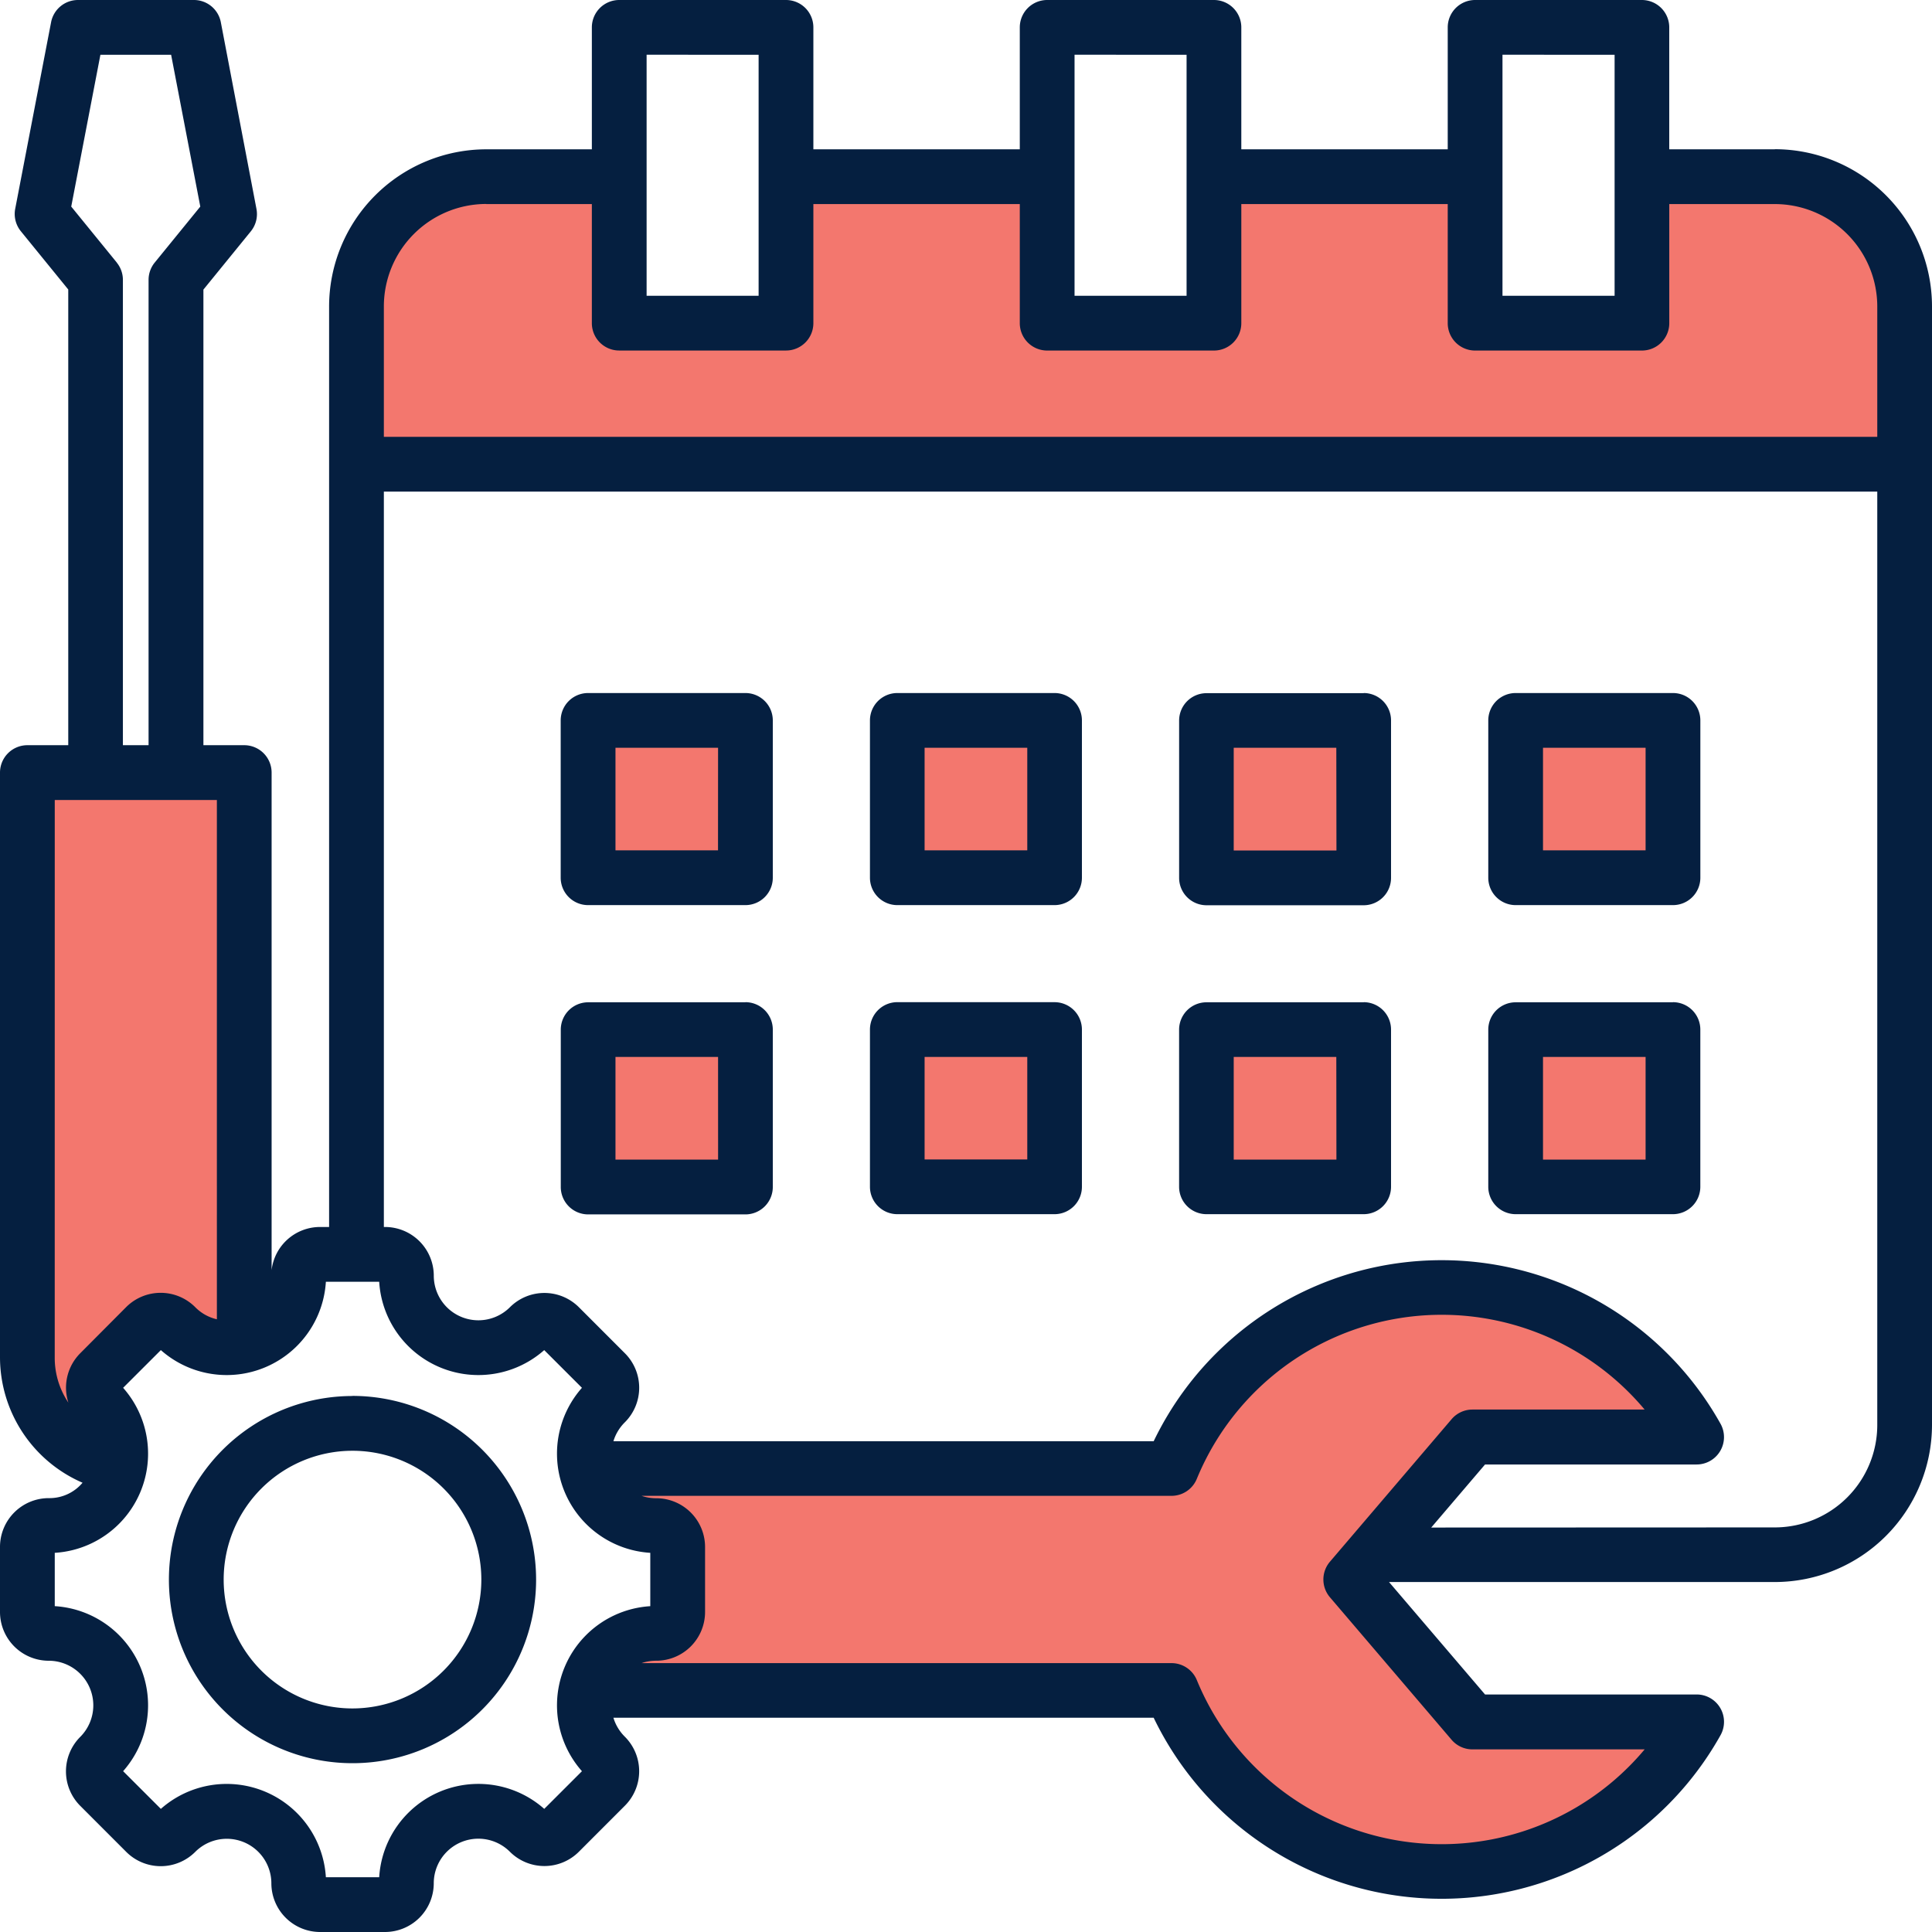 <svg xmlns="http://www.w3.org/2000/svg" width="70" height="70" viewBox="0 0 70 70">
  <g id="Group_10420" data-name="Group 10420" transform="translate(-9 -9)">
    <path id="Path_13855" data-name="Path 13855" d="M31.927,67.462V62.313a4.14,4.14,0,0,1,4.135-4.135h4.251v4.74a.566.566,0,0,0,.567.567h6.042a.566.566,0,0,0,.567-.567v-4.74h8.329v4.74a.566.566,0,0,0,.567.567h6.042a.566.566,0,0,0,.567-.567v-4.74h8.329v4.74a.566.566,0,0,0,.567.567h6.043a.566.566,0,0,0,.567-.567v-4.74H82.75a4.139,4.139,0,0,1,4.135,4.135v5.149ZM26.21,99.429a2.023,2.023,0,0,1-1-.555,1.343,1.343,0,0,0-1.9,0l-1.666,1.667a1.342,1.342,0,0,0-.326,1.36l.927,2.9-1.686-2.534A3.339,3.339,0,0,1,20,100.413V79.769h6.724V99.542Zm34.679,5.553a.566.566,0,0,0,.524-.35,10.017,10.017,0,0,1,16.945-2.624l.586.7H71.793a.567.567,0,0,0-.431.2l-4.408,5.164a.566.566,0,0,0,0,.736l4.408,5.164a.565.565,0,0,0,.431.2h7.152l-.585.7a10.016,10.016,0,0,1-16.945-2.622.566.566,0,0,0-.524-.35H39.153l2.4-.827a2.058,2.058,0,0,1,.673-.11,1.343,1.343,0,0,0,1.341-1.341v-2.356a1.342,1.342,0,0,0-1.341-1.341,2.061,2.061,0,0,1-.673-.11l-2.4-.827H60.89ZM40.32,93.646V89.079h4.567v4.567Zm11.2-4.567h4.567v4.567H51.522Zm11.2,0H67.29v4.567H62.723Zm11.2,0h4.567v4.567H73.925Zm0-6.634V77.877h4.567v4.567Zm-6.635,0H62.723V77.877H67.29Zm-11.2,0H51.522V77.877h4.567Zm-11.2,0H40.321V77.877h4.567Z" transform="translate(-9.444 -42.209)" fill="#f3776e" fill-rule="evenodd"/>
    <path id="Path_13856" data-name="Path 13856" d="M21.772,70.9a4.668,4.668,0,1,1,4.668-4.669A4.674,4.674,0,0,1,21.772,70.9Zm0-11.32a6.652,6.652,0,1,0,6.652,6.651A6.659,6.659,0,0,0,21.772,59.576Zm13.246-8.565H31.3V47.294h3.717Zm.992-5.7h-5.7a.992.992,0,0,0-.992.992V52A.993.993,0,0,0,30.31,53h5.7A.993.993,0,0,0,37,52V46.3A.992.992,0,0,0,36.01,45.311Zm21.411,5.7H53.7V47.294h3.717Zm.992-5.7h-5.7a.992.992,0,0,0-.992.992V52a.993.993,0,0,0,.992.992h5.7A.993.993,0,0,0,59.4,52V46.3A.992.992,0,0,0,58.413,45.311Zm10.21,5.7H64.906V47.294h3.717Zm.992-5.7h-5.7a.992.992,0,0,0-.992.992V52a.993.993,0,0,0,.992.992h5.7A.993.993,0,0,0,70.606,52V46.3A.992.992,0,0,0,69.615,45.311Zm-12.193-5.5H53.7V36.093h3.717Zm.992-5.7h-5.7a.992.992,0,0,0-.992.992v5.7a.992.992,0,0,0,.992.992h5.7A.992.992,0,0,0,59.4,40.8V35.1A.992.992,0,0,0,58.413,34.11ZM46.22,39.81H42.5V36.093H46.22Zm.992-5.7h-5.7a.992.992,0,0,0-.992.992v5.7a.992.992,0,0,0,.992.992h5.7A.992.992,0,0,0,48.2,40.8V35.1A.992.992,0,0,0,47.211,34.11Zm-.992,16.9H42.5V47.294H46.22Zm.992-5.7h-5.7a.993.993,0,0,0-.992.992V52a.993.993,0,0,0,.992.992h5.7A.993.993,0,0,0,48.2,52V46.3A.992.992,0,0,0,47.211,45.311Zm21.411-5.5H64.906V36.093h3.717Zm.992-5.7h-5.7a.992.992,0,0,0-.992.992v5.7a.992.992,0,0,0,.992.992h5.7a.992.992,0,0,0,.992-.992V35.1A.992.992,0,0,0,69.615,34.11Zm-34.6,5.7H31.3V36.093h3.717Zm.992-5.7h-5.7a.992.992,0,0,0-.992.992v5.7a.992.992,0,0,0,.992.992h5.7A.992.992,0,0,0,37,40.8V35.1A.992.992,0,0,0,36.01,34.11Zm37.3,30.231a3.714,3.714,0,0,0,3.71-3.711V26.812H22.908V53.456h.043a1.768,1.768,0,0,1,1.766,1.766,1.616,1.616,0,0,0,2.758,1.142,1.768,1.768,0,0,1,2.5,0l1.666,1.667a1.767,1.767,0,0,1,0,2.5,1.63,1.63,0,0,0-.416.688H50.8a11.577,11.577,0,0,1,20.537-.635.992.992,0,0,1-.865,1.477H62.806l-1.95,2.285ZM62.349,72.383h6.24a9.591,9.591,0,0,1-16.226-2.511.992.992,0,0,0-.917-.614h-19.2a1.631,1.631,0,0,1,.534-.087,1.768,1.768,0,0,0,1.766-1.766V65.05a1.768,1.768,0,0,0-1.766-1.766,1.635,1.635,0,0,1-.535-.087h19.2a.991.991,0,0,0,.917-.614,9.592,9.592,0,0,1,16.226-2.512h-6.24a.991.991,0,0,0-.754.349l-4.408,5.164a.992.992,0,0,0,0,1.288l4.408,5.164A.99.99,0,0,0,62.349,72.383ZM28.718,74.54l1.367-1.366a3.6,3.6,0,0,1,2.476-5.979V65.262a3.6,3.6,0,0,1-2.476-5.979l-1.367-1.366a3.6,3.6,0,0,1-5.979-2.477H20.807a3.6,3.6,0,0,1-5.979,2.477l-1.367,1.366a3.6,3.6,0,0,1-2.477,5.979v1.932a3.6,3.6,0,0,1,2.477,5.979l1.367,1.366a3.6,3.6,0,0,1,5.979,2.477h1.932a3.6,3.6,0,0,1,5.98-2.477ZM10.984,37.985h5.874V56.8a1.6,1.6,0,0,1-.787-.441,1.768,1.768,0,0,0-2.5,0L11.908,58.03a1.767,1.767,0,0,0-.431,1.79,2.914,2.914,0,0,1-.494-1.616Zm2.249-19.471-1.652-2.029,1.057-5.5H15.2l1.057,5.5-1.652,2.029a.993.993,0,0,0-.222.626V36h-.93V19.14a.991.991,0,0,0-.223-.626Zm13.385-2.121h3.826v4.315a.991.991,0,0,0,.992.992h6.042a.991.991,0,0,0,.992-.992V16.394h7.479v4.315a.992.992,0,0,0,.992.992h6.042a.991.991,0,0,0,.992-.992V16.394h7.479v4.315a.991.991,0,0,0,.992.992h6.043a.991.991,0,0,0,.992-.992V16.394h3.826a3.714,3.714,0,0,1,3.71,3.71v4.724H22.908V20.1a3.714,3.714,0,0,1,3.71-3.71Zm5.81-5.41v8.733h4.058V10.984Zm15.505,0v8.733h4.059V10.984Zm15.505,0v8.733H67.5V10.984Zm9.868,3.426H69.48V9.992A.992.992,0,0,0,68.489,9H62.446a.992.992,0,0,0-.992.992V14.41H53.975V9.992A.992.992,0,0,0,52.983,9H46.941a.992.992,0,0,0-.992.992V14.41H38.47V9.992A.992.992,0,0,0,37.478,9H31.436a.992.992,0,0,0-.992.992V14.41H26.618A5.7,5.7,0,0,0,20.924,20.1V53.456h-.33a1.767,1.767,0,0,0-1.753,1.562V36.993A.992.992,0,0,0,17.85,36H16.37V19.493l1.721-2.115a.992.992,0,0,0,.2-.814L17,9.8a.992.992,0,0,0-.974-.8h-4.2a.992.992,0,0,0-.974.8l-1.3,6.76a.991.991,0,0,0,.2.814l1.721,2.115V36H9.992A.992.992,0,0,0,9,36.993V58.2a4.957,4.957,0,0,0,2.991,4.522,1.564,1.564,0,0,1-1.225.558A1.768,1.768,0,0,0,9,65.05v2.356a1.768,1.768,0,0,0,1.766,1.766,1.616,1.616,0,0,1,1.142,2.758,1.767,1.767,0,0,0,0,2.5l1.666,1.667a1.767,1.767,0,0,0,2.5,0,1.615,1.615,0,0,1,2.758,1.142A1.768,1.768,0,0,0,20.594,79h2.356a1.768,1.768,0,0,0,1.766-1.766,1.616,1.616,0,0,1,2.758-1.142,1.767,1.767,0,0,0,2.5,0l1.666-1.667a1.767,1.767,0,0,0,0-2.5,1.631,1.631,0,0,1-.415-.688H50.8a11.577,11.577,0,0,0,20.537.634.991.991,0,0,0-.865-1.477H62.806l-3.479-4.074H73.306A5.7,5.7,0,0,0,79,60.63V20.1a5.7,5.7,0,0,0-5.694-5.694Z" fill="#051f40" fill-rule="evenodd"/>
  </g>
</svg>
